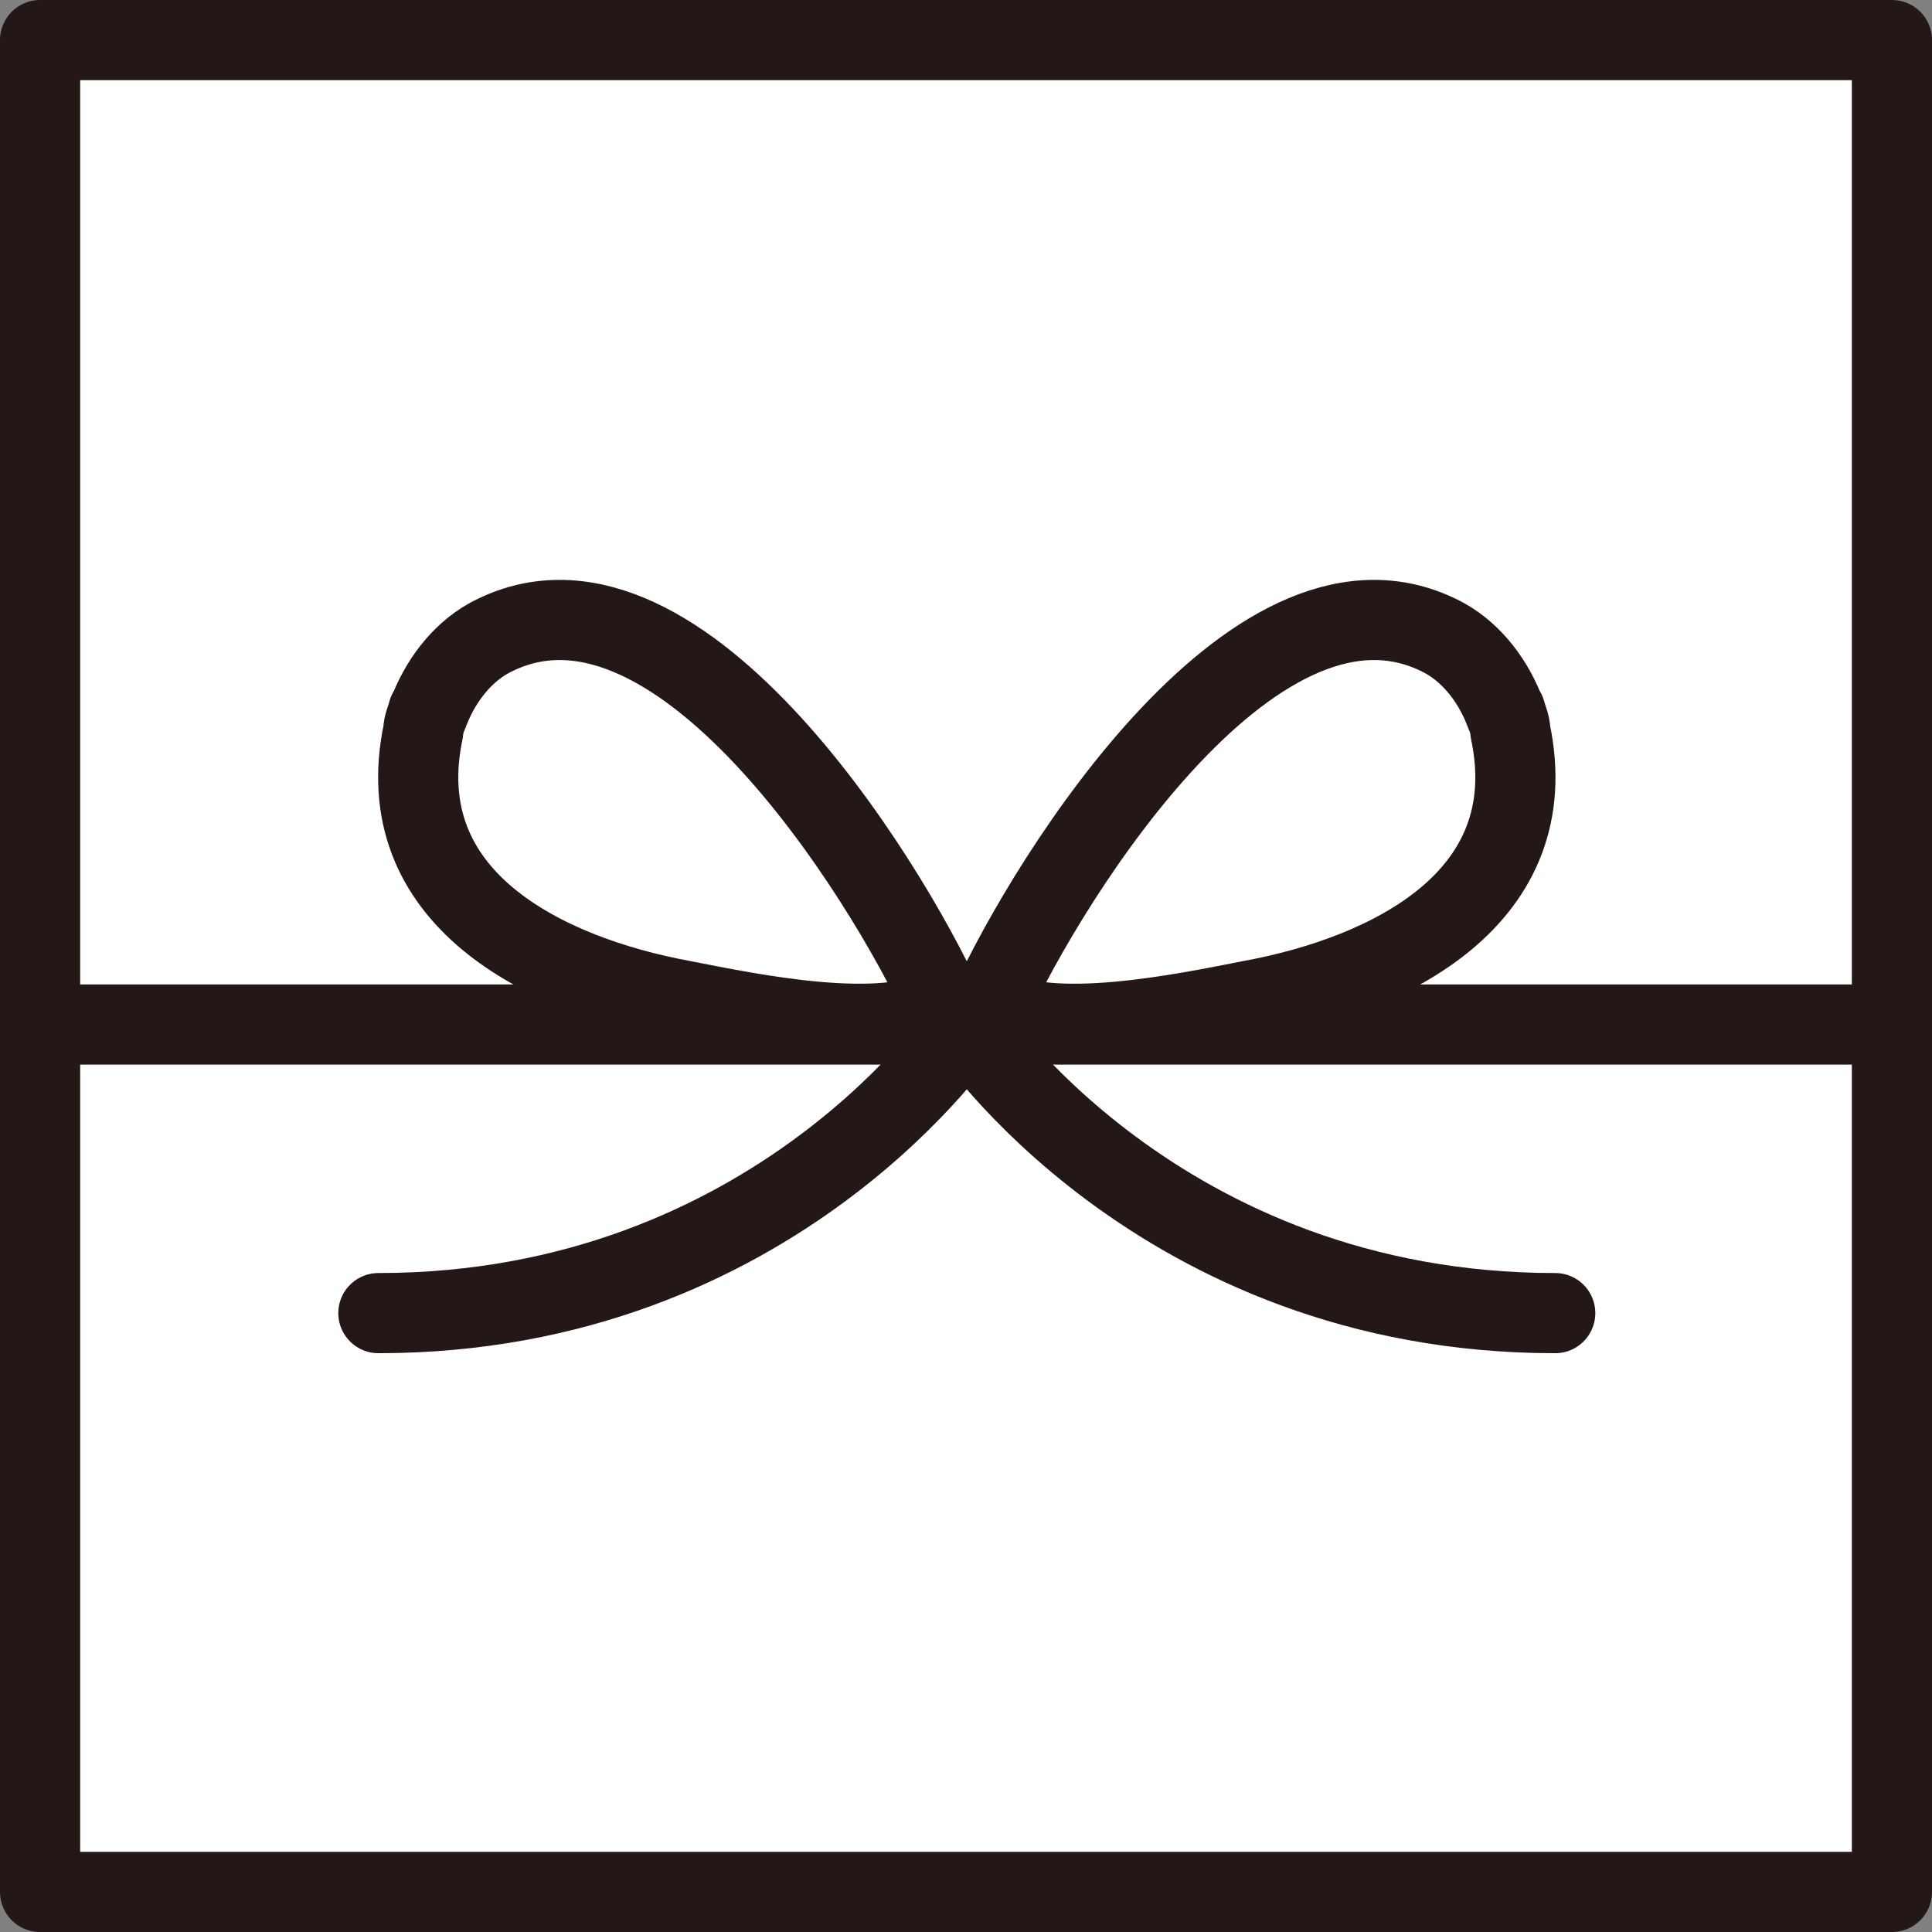 <?xml version="1.0" encoding="UTF-8"?>
<svg id="_レイヤー_2" data-name="レイヤー 2" xmlns="http://www.w3.org/2000/svg" viewBox="0 0 12.05 12.05">
  <rect x="0" y="0" width="12.05" height="12.05" fill="#808080" stroke="none"/>
  <defs>
    <style>
      .cls-1 {
        fill: #fff;
      }

      .cls-1, .cls-2 {
        stroke: #231815;
        stroke-linecap: round;
        stroke-linejoin: round;
        stroke-width: .5px;
      }

      .cls-2 {
        fill: none;
      }
    </style>
  </defs>
  <g id="_レイヤー_1-2" data-name="レイヤー 1">
    <g>
      <polygon class="cls-1" points=".25 .25 11.8 .25 11.8 11.8 .25 11.8 .25 6.4 .25 .25"/>
      <path class="cls-2" d="M2.67,4.45c.07-.19.2-.37.38-.47,1.15-.62,2.46,1.47,2.84,2.3-.37.22-1.22.04-1.63-.04-.87-.16-1.84-.64-1.62-1.68,0-.04.02-.08.03-.12Z"/>
      <path class="cls-2" d="M9.39,4.45c-.07-.19-.2-.37-.38-.47-1.15-.62-2.46,1.47-2.84,2.3.37.22,1.22.04,1.63-.04.87-.16,1.84-.64,1.62-1.68,0-.04-.02-.08-.03-.12Z"/>
      <path class="cls-2" d="M6.03,6.39s-1.19,1.8-3.67,1.8"/>
      <path class="cls-2" d="M6.03,6.39s1.19,1.8,3.67,1.8"/>
      <line class="cls-2" x1="11.8" y1="6.39" x2=".25" y2="6.39"/>
    </g>
  </g>
</svg>